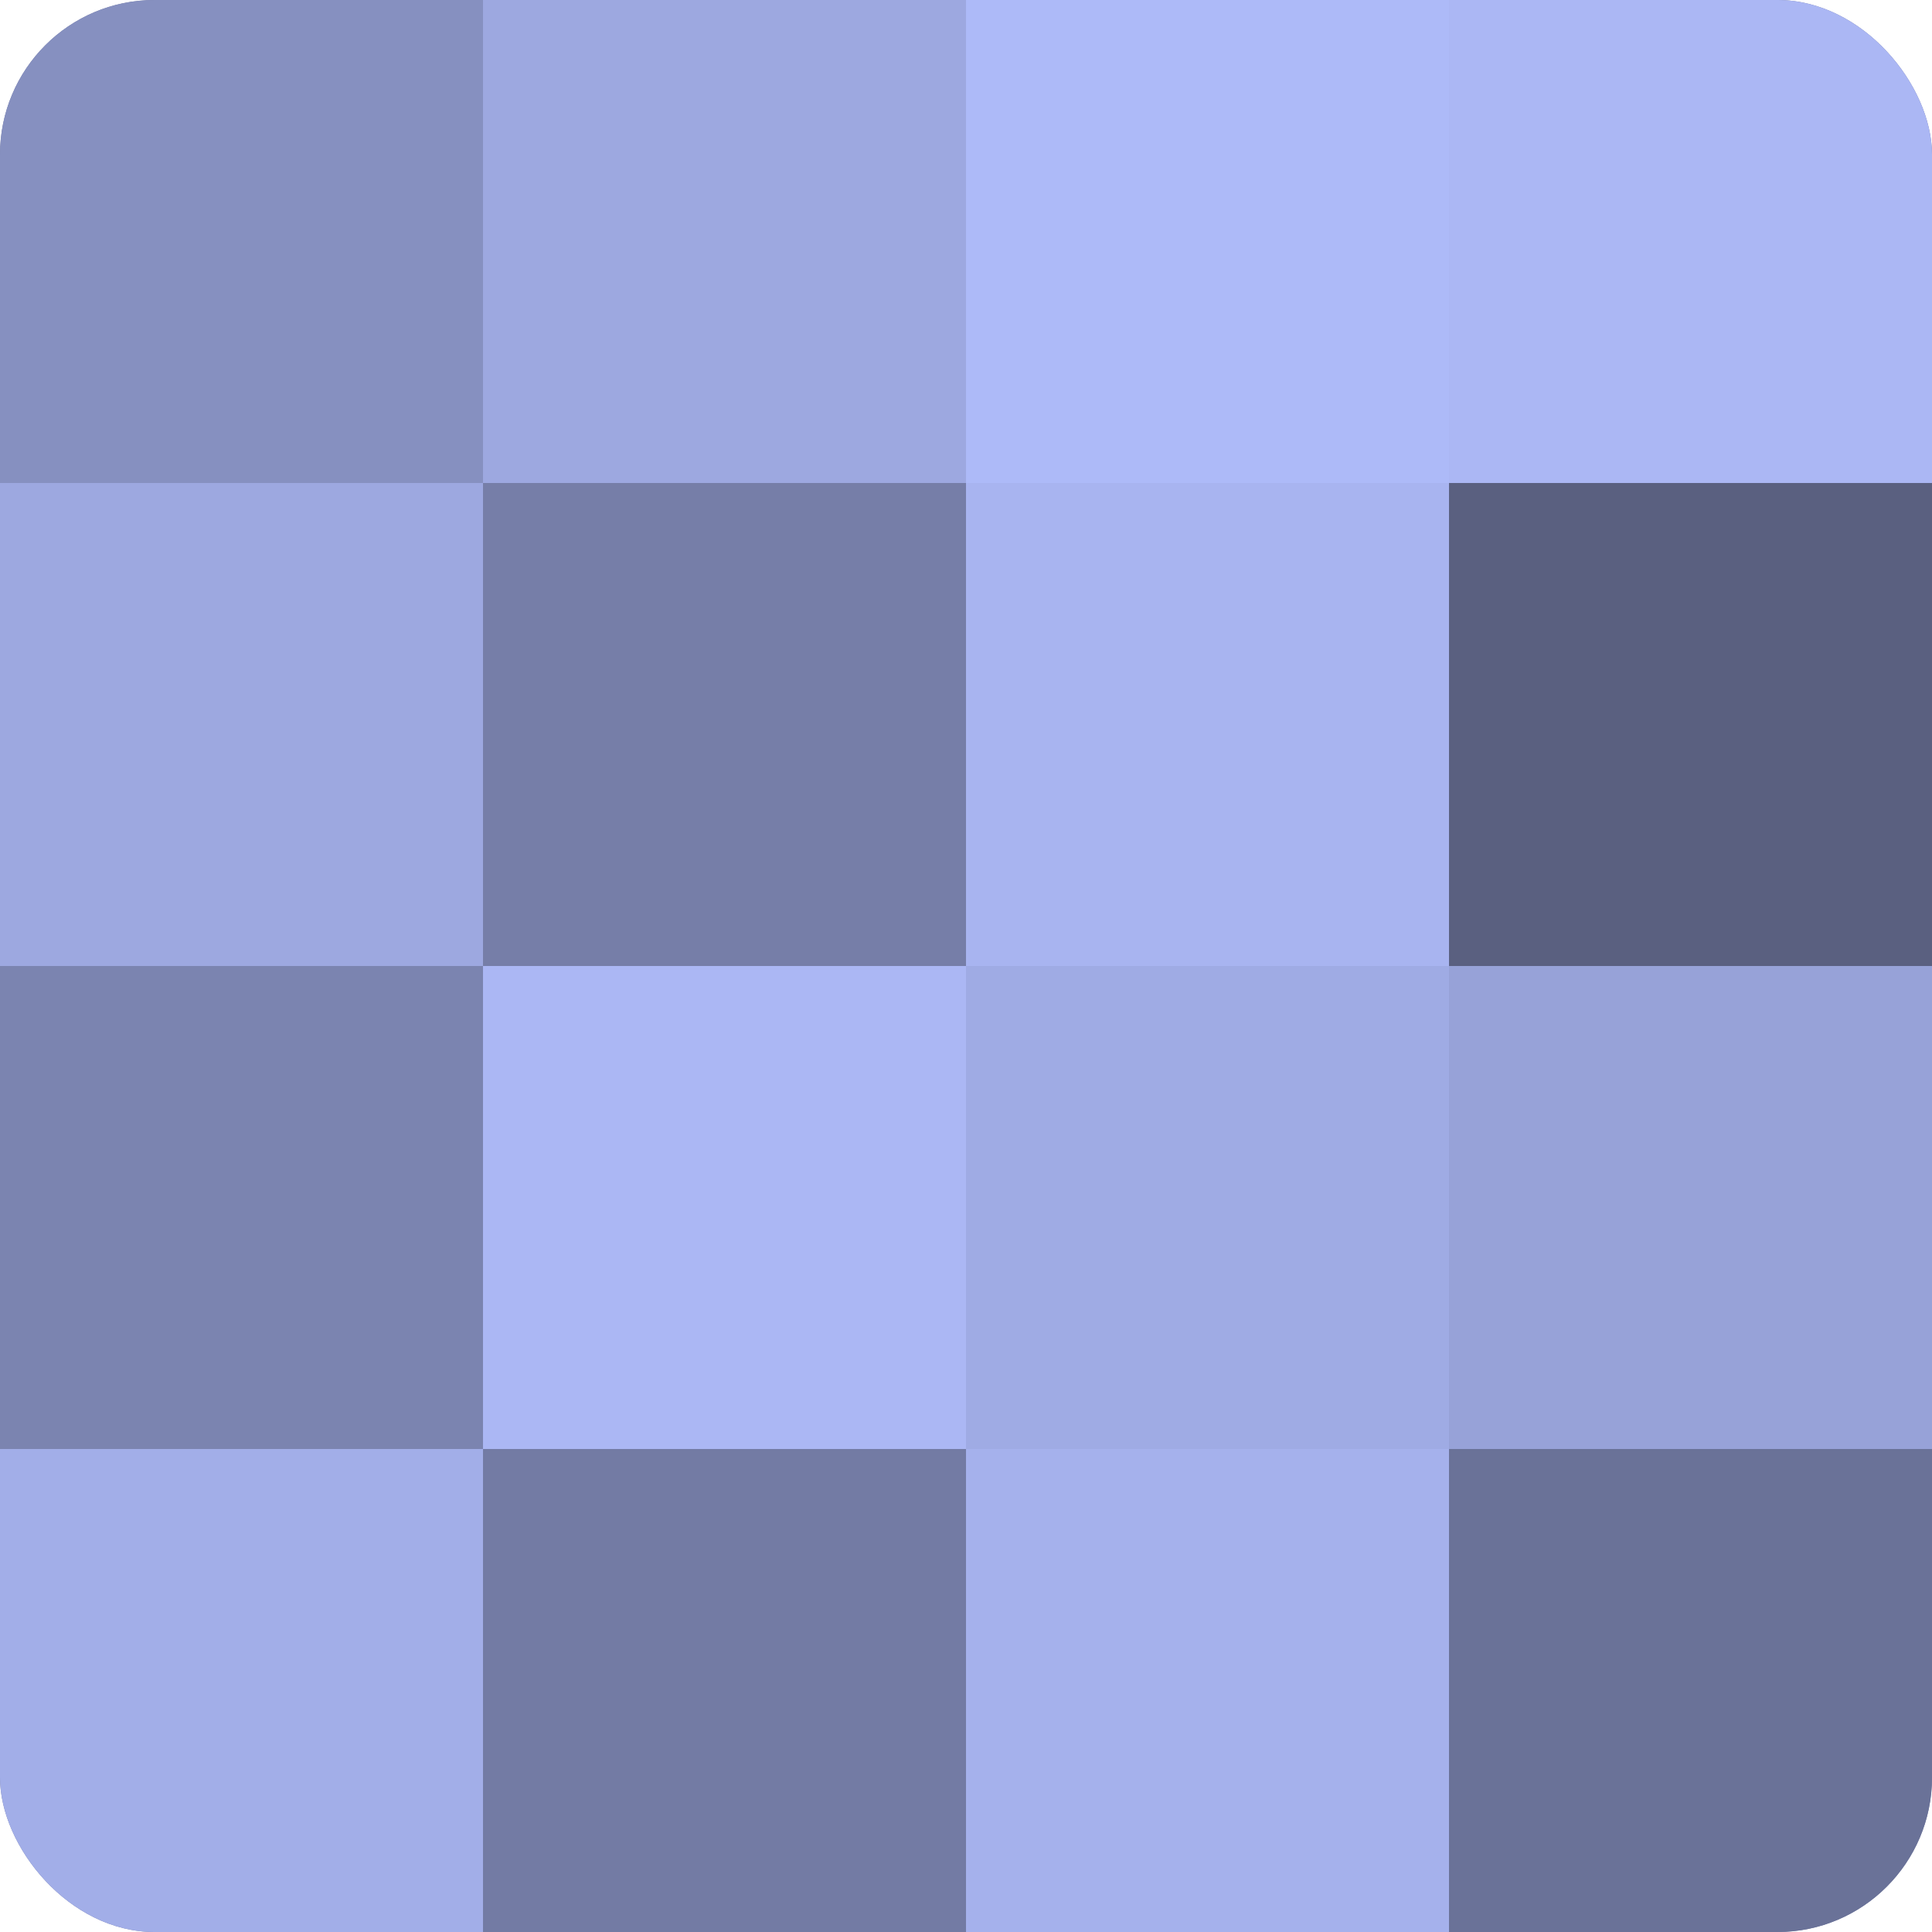 <?xml version="1.0" encoding="UTF-8"?>
<svg xmlns="http://www.w3.org/2000/svg" width="60" height="60" viewBox="0 0 100 100" preserveAspectRatio="xMidYMid meet"><defs><clipPath id="c" width="100" height="100"><rect width="100" height="100" rx="8" ry="8"/></clipPath></defs><g clip-path="url(#c)"><rect width="100" height="100" fill="#7078a0"/><rect width="25" height="25" fill="#8690c0"/><rect y="25" width="25" height="25" fill="#9da8e0"/><rect y="50" width="25" height="25" fill="#7b84b0"/><rect y="75" width="25" height="25" fill="#a2aee8"/><rect x="25" width="25" height="25" fill="#9da8e0"/><rect x="25" y="25" width="25" height="25" fill="#767ea8"/><rect x="25" y="50" width="25" height="25" fill="#abb7f4"/><rect x="25" y="75" width="25" height="25" fill="#737ba4"/><rect x="50" width="25" height="25" fill="#adbaf8"/><rect x="50" y="25" width="25" height="25" fill="#a8b4f0"/><rect x="50" y="50" width="25" height="25" fill="#9fabe4"/><rect x="50" y="75" width="25" height="25" fill="#a5b1ec"/><rect x="75" width="25" height="25" fill="#abb7f4"/><rect x="75" y="25" width="25" height="25" fill="#5a6080"/><rect x="75" y="50" width="25" height="25" fill="#97a2d8"/><rect x="75" y="75" width="25" height="25" fill="#6a7298"/></g></svg>
